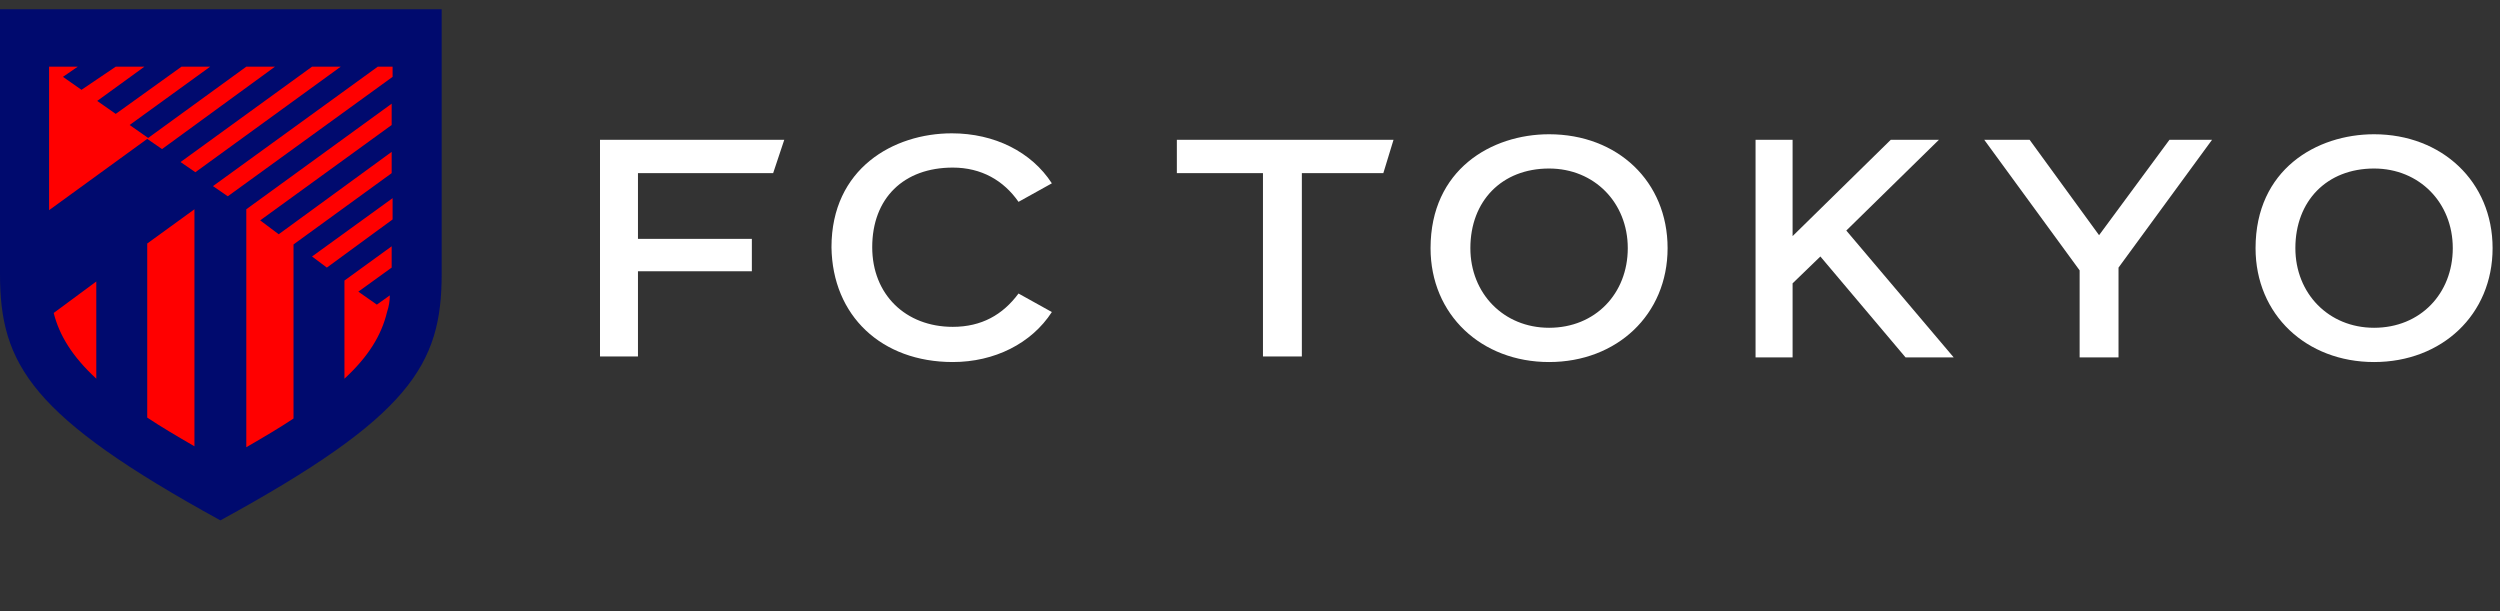 <?xml version="1.0" encoding="utf-8"?>
<!-- Generator: Adobe Illustrator 28.1.0, SVG Export Plug-In . SVG Version: 6.00 Build 0)  -->
<svg version="1.1" id="logo" xmlns="http://www.w3.org/2000/svg" xmlns:xlink="http://www.w3.org/1999/xlink" x="0px" y="0px"
	 viewBox="0 0 270 66" style="enable-background:new 0 0 270 66;" xml:space="preserve">
<rect x="0" y="0" width="270" height="66" fill="#333333" stroke="none"/>
<style type="text/css">
	.st0{fill:#FFFFFF;}
	.st1{fill:#000A6E;}
	.st2{fill:#FF0000;}
</style>
<g>
	<polygon class="st0" points="68.9,29.3 81.2,29.3 81.2,25.8 68.9,25.8 68.9,18.7 83.5,18.7 84.7,15.1 64.8,15.1 64.8,38.5 
		68.9,38.5 	"/>
	<path class="st0" d="M102.9,39.1c4.5,0,8.5-2,10.7-5.4l-3.6-2c-1.7,2.3-4,3.6-7.1,3.6c-5.1,0-8.7-3.5-8.7-8.6
		c0-5.3,3.4-8.6,8.7-8.6c3.1,0,5.5,1.4,7.1,3.7l3.6-2c-2.2-3.4-6.2-5.4-10.8-5.4c-6.3,0-13,3.8-13,12.3
		C89.9,34.1,95.2,39.1,102.9,39.1z"/>
	<path class="st0" d="M167.3,14.5c-6.2,0-12.8,3.8-12.8,12.3c0,7.2,5.5,12.3,12.8,12.3c7.3,0,12.8-5.1,12.8-12.3
		S174.7,14.5,167.3,14.5z M167.3,35.4c-4.9,0-8.5-3.7-8.5-8.6c0-5.1,3.4-8.6,8.5-8.6c4.9,0,8.5,3.7,8.5,8.6
		C175.8,31.7,172.3,35.4,167.3,35.4z"/>
	<path class="st0" d="M256.4,14.5c-6.2,0-12.8,3.8-12.8,12.3c0,7.2,5.5,12.3,12.8,12.3c7.3,0,12.8-5.1,12.8-12.3
		S263.7,14.5,256.4,14.5z M256.4,35.4c-4.9,0-8.5-3.7-8.5-8.6c0-5.1,3.4-8.6,8.5-8.6c4.9,0,8.5,3.7,8.5,8.6
		C264.9,31.7,261.4,35.4,256.4,35.4z"/>
	<polygon class="st0" points="127.1,18.7 136.4,18.7 136.4,38.5 140.6,38.5 140.6,18.7 149.4,18.7 150.5,15.1 127.1,15.1 	"/>
	<polygon class="st0" points="209.4,15.1 204.2,15.1 193.6,25.5 193.6,15.1 189.6,15.1 189.6,38.6 193.6,38.6 193.6,30.6 
		196.6,27.7 205.8,38.6 211,38.6 199.4,24.9 	"/>
	<polygon class="st0" points="234.3,15.1 226.7,25.4 219.2,15.1 214.3,15.1 224.6,29.2 224.6,38.6 228.8,38.6 228.8,28.9 
		238.9,15.1 	"/>
</g>
<g>
	<path class="st1" d="M0,1c0,0,0,22.5,0,28.6C0,39.4,3.4,45,23.8,56.2C44.3,45,47.7,39.4,47.7,29.6c0-6.1,0-28.6,0-28.6H0z"/>
	<g>
		<path class="st2" d="M35.3,28.9l7.1-5.2c0-0.7,0-1.5,0-2.3l-8.7,6.3L35.3,28.9z"/>
		<path class="st2" d="M26.6,48.3c1.9-1.1,3.6-2.1,5.1-3.1V26.4l10.6-7.7c0-0.8,0-1.5,0-2.3l-12.2,8.9l-2-1.5l14.2-10.3
			c0-0.8,0-1.6,0-2.3L26.6,22.6L26.6,48.3z"/>
		<path class="st2" d="M40.8,7.2L23,20.1l1.6,1.1L42.4,8.3c0-0.7,0-1.1,0-1.1H40.8z"/>
		<polygon class="st2" points="21.1,18.6 36.8,7.2 33.7,7.2 19.5,17.5 		"/>
		<path class="st2" d="M29.7,7.2h-3.1l-10.6,7.7l-2-1.4l8.7-6.3h-3.1l-7.1,5.1l-2-1.4l5.1-3.7h-3.1L8.8,9.7l-2-1.4l1.6-1.1H5.3
			c0,0,0,7,0,13.3c0,0.7,0,1.5,0,2.2l10.6-7.7l1.6,1.1L29.7,7.2z"/>
		<path class="st2" d="M10.4,40.9V30.4l-4.6,3.4C6.4,36.2,7.8,38.5,10.4,40.9z"/>
		<path class="st2" d="M15.9,45.1c1.5,1,3.2,2,5.1,3.1V22.6l-5.1,3.7V45.1z"/>
		<path class="st2" d="M37.2,40.9c2.6-2.4,4-4.7,4.6-7.2c0.2-0.6,0.3-1.2,0.3-1.8l-1.4,1l-2-1.4l3.6-2.6c0-0.6,0-1.4,0-2.3l-5.1,3.7
			V40.9z"/>
	</g>
</g>
</svg>
